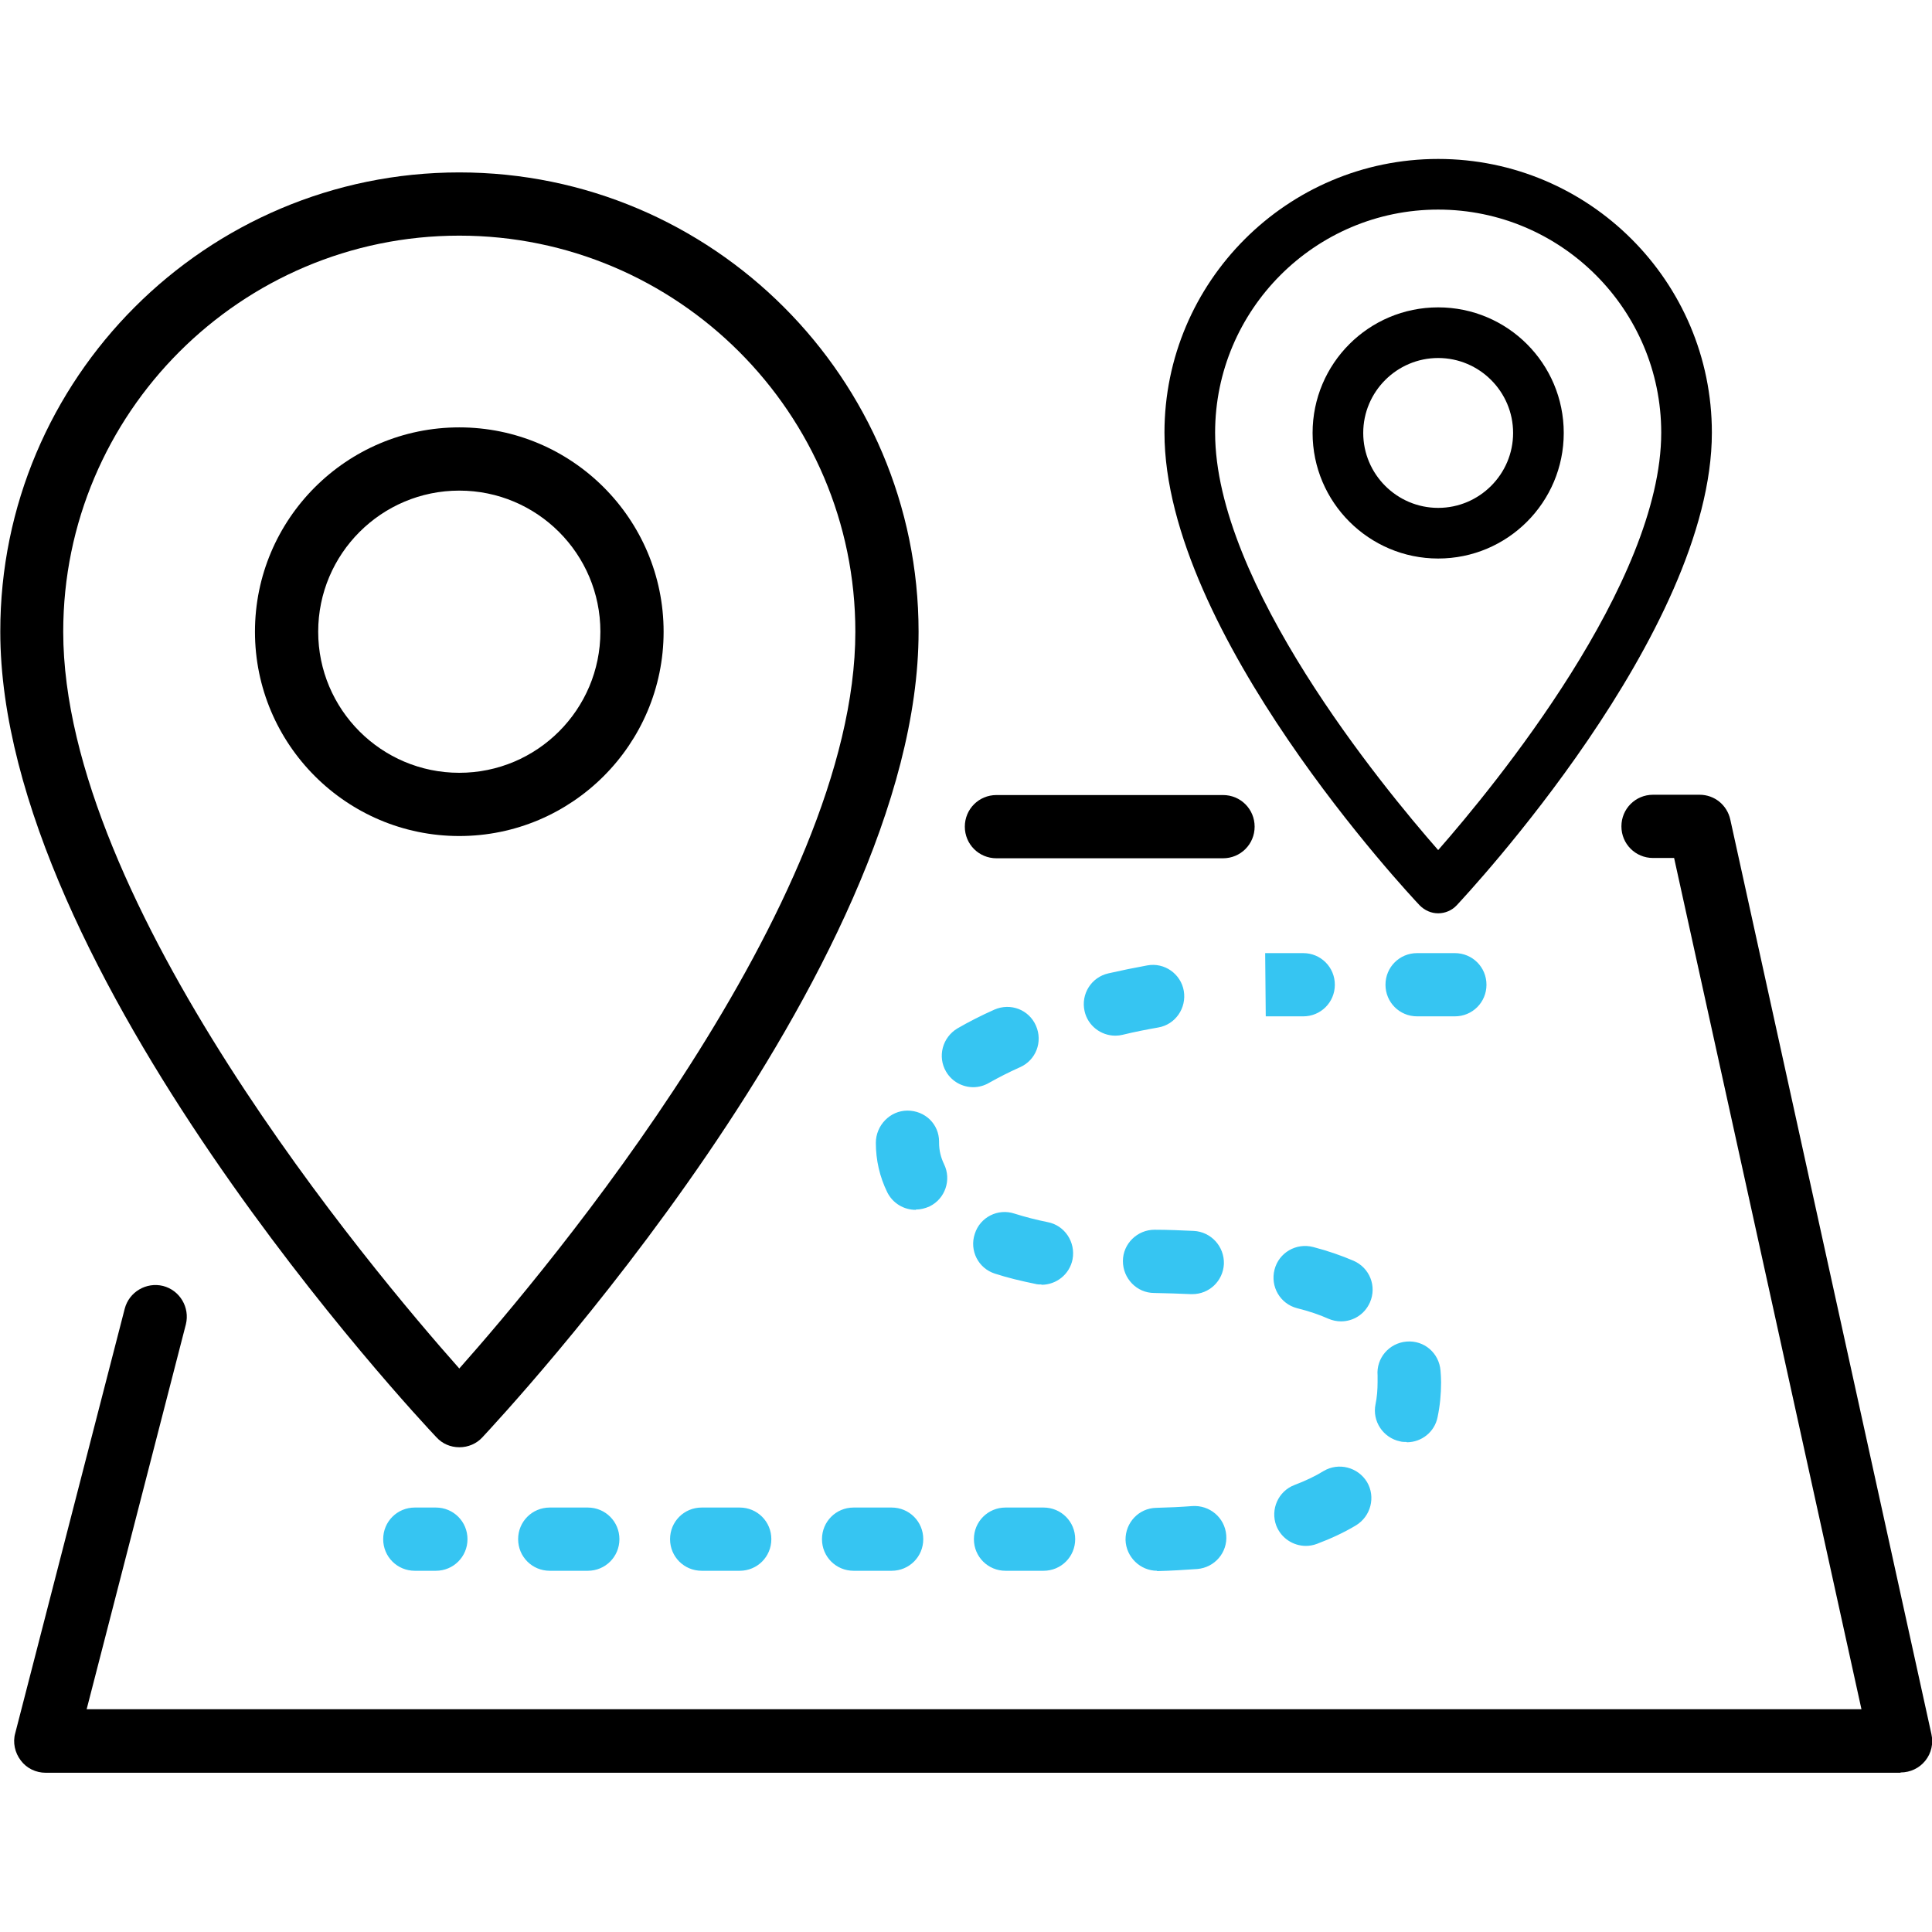 <?xml version="1.0" encoding="UTF-8"?> <svg xmlns="http://www.w3.org/2000/svg" id="Layer_1" data-name="Layer 1" viewBox="0 0 66 66"><defs><style> .cls-1 { fill: #36c5f2; } </style></defs><path d="m15.69,28.56c-3.85,0-6.98-3.13-6.98-6.98s3.13-6.98,6.98-6.98,6.98,3.13,6.98,6.98-3.13,6.98-6.98,6.98Zm0-11.8c-2.66,0-4.82,2.16-4.82,4.82s2.16,4.82,4.82,4.82,4.82-2.16,4.82-4.82-2.16-4.82-4.82-4.82Z"></path><path d="m15.69,49.44c-.3,0-.58-.12-.78-.34-.61-.64-14.9-15.91-14.9-27.52C0,12.93,7.04,5.89,15.69,5.89s15.69,7.04,15.69,15.69c0,11.6-14.3,26.87-14.9,27.52-.2.22-.49.34-.78.34Zm0-41.39c-7.46,0-13.53,6.07-13.53,13.53,0,9.27,10.54,21.8,13.53,25.17,2.99-3.37,13.53-15.91,13.53-25.17,0-7.46-6.07-13.53-13.53-13.53Z"></path><path d="m49.13,19.08c-2.36,0-4.29-1.92-4.29-4.29s1.92-4.29,4.29-4.29,4.29,1.92,4.29,4.29-1.92,4.29-4.29,4.29Zm0-6.85c-1.41,0-2.56,1.15-2.56,2.56s1.15,2.56,2.56,2.56,2.56-1.15,2.56-2.56-1.15-2.56-2.56-2.56Z"></path><path d="m49.13,31.2c-.24,0-.46-.1-.63-.27-.36-.38-8.72-9.31-8.72-16.15,0-5.15,4.19-9.35,9.35-9.35s9.35,4.19,9.35,9.35c0,6.83-8.37,15.77-8.72,16.15-.16.17-.39.27-.63.27Zm0-24.04c-4.2,0-7.62,3.42-7.62,7.62,0,5.14,5.7,12.07,7.62,14.26,1.93-2.2,7.62-9.13,7.62-14.26,0-4.2-3.42-7.62-7.62-7.62Z"></path><path d="m41.78,29.32h-7.74c-.6,0-1.08-.48-1.08-1.08s.48-1.08,1.08-1.08h7.74c.6,0,1.08.48,1.08,1.08s-.48,1.08-1.08,1.08Z"></path><path d="m64.92,60.56H1.56c-.33,0-.65-.15-.85-.42-.2-.26-.28-.61-.19-.93l3.74-14.5c.15-.58.74-.92,1.31-.78.58.15.92.74.78,1.31l-3.39,13.15h60.63l-6.4-29.08h-.72c-.6,0-1.08-.48-1.08-1.08s.48-1.08,1.08-1.08h1.59c.51,0,.94.35,1.05.85l6.87,31.24c.07.32,0,.65-.21.91-.2.25-.51.4-.84.4Z"></path><path class="cls-1" d="m35.65,53.66h-1.3c-.6,0-1.08-.48-1.08-1.08s.48-1.08,1.08-1.08h1.3c.6,0,1.08.48,1.08,1.08s-.48,1.08-1.08,1.08Zm-5.19,0h-1.3c-.6,0-1.08-.48-1.08-1.08s.48-1.08,1.08-1.08h1.3c.6,0,1.08.48,1.08,1.08s-.48,1.08-1.08,1.08Zm-5.19,0h-1.3c-.6,0-1.08-.48-1.08-1.08s.48-1.08,1.08-1.08h1.3c.6,0,1.08.48,1.08,1.08s-.48,1.08-1.08,1.08Zm-5.19,0h-1.3c-.6,0-1.08-.48-1.08-1.08s.48-1.08,1.08-1.08h1.3c.6,0,1.08.48,1.08,1.08s-.48,1.08-1.08,1.08Zm-5.19,0h-.72c-.6,0-1.08-.48-1.08-1.08s.48-1.08,1.08-1.08h.72c.6,0,1.08.48,1.08,1.08s-.48,1.08-1.08,1.08Zm24.64,0c-.58,0-1.06-.47-1.08-1.05-.01-.6.46-1.09,1.05-1.1.42-.01.84-.03,1.23-.06.59-.04,1.11.39,1.16.99.05.59-.39,1.11-.99,1.16-.43.03-.89.06-1.35.07,0,0-.02,0-.03,0Zm5.08-.85c-.43,0-.84-.26-1.01-.69-.21-.56.07-1.18.62-1.39.37-.14.71-.3,1-.48.51-.3,1.17-.13,1.48.38.3.51.13,1.17-.38,1.48-.4.24-.85.45-1.33.63-.13.05-.26.07-.38.07Zm3.44-3.55c-.07,0-.15,0-.22-.02-.58-.12-.96-.69-.84-1.27.05-.24.07-.49.07-.76,0-.07,0-.15,0-.22-.05-.59.39-1.11.99-1.16.6-.05,1.11.39,1.16.99.01.13.02.26.02.4,0,.41-.04.81-.12,1.19-.1.51-.55.86-1.05.86Zm-2.24-4.12c-.14,0-.29-.03-.43-.09-.31-.14-.67-.26-1.07-.36-.58-.15-.92-.74-.77-1.32.15-.58.74-.92,1.32-.77.5.13.96.29,1.38.47.55.24.8.87.56,1.42-.18.41-.57.65-.99.65Zm-5.07-.93s-.03,0-.05,0c-.41-.02-.83-.03-1.26-.04-.6,0-1.07-.5-1.07-1.09,0-.59.49-1.07,1.08-1.07h.01c.45,0,.89.02,1.33.04.59.03,1.05.53,1.03,1.13-.03.58-.5,1.03-1.08,1.03Zm-5.16-.33c-.07,0-.14,0-.21-.02-.49-.1-.95-.21-1.38-.35-.57-.18-.88-.79-.69-1.36.18-.57.79-.88,1.36-.69.35.11.73.21,1.13.29.58.11.96.68.85,1.27-.1.51-.55.87-1.06.87Zm-4.3-2.55c-.4,0-.78-.22-.97-.6-.26-.53-.39-1.1-.39-1.69s.48-1.1,1.08-1.1,1.08.46,1.08,1.06v.04c0,.26.06.5.17.73.26.53.04,1.18-.49,1.44-.15.07-.32.11-.47.11Zm1.97-4.19c-.37,0-.73-.19-.93-.53-.3-.51-.13-1.17.39-1.48.38-.22.81-.44,1.26-.64.55-.24,1.18,0,1.42.55.24.55,0,1.18-.55,1.42-.38.17-.73.35-1.05.53-.17.1-.36.15-.54.15Zm4.85-1.76c-.49,0-.94-.34-1.05-.84-.13-.58.23-1.16.82-1.29.44-.1.88-.19,1.32-.27.59-.11,1.15.29,1.25.87.1.59-.29,1.15-.87,1.25-.4.07-.81.15-1.22.25-.08.02-.16.03-.24.03Zm5.14-.66l-.02-2.16h1.3c.6,0,1.08.48,1.08,1.08s-.48,1.08-1.08,1.08h-1.28Zm6.46,0h-1.29c-.6,0-1.08-.48-1.08-1.08s.48-1.08,1.08-1.08h1.29c.6,0,1.08.48,1.08,1.08s-.48,1.08-1.08,1.08Z"></path></svg> 